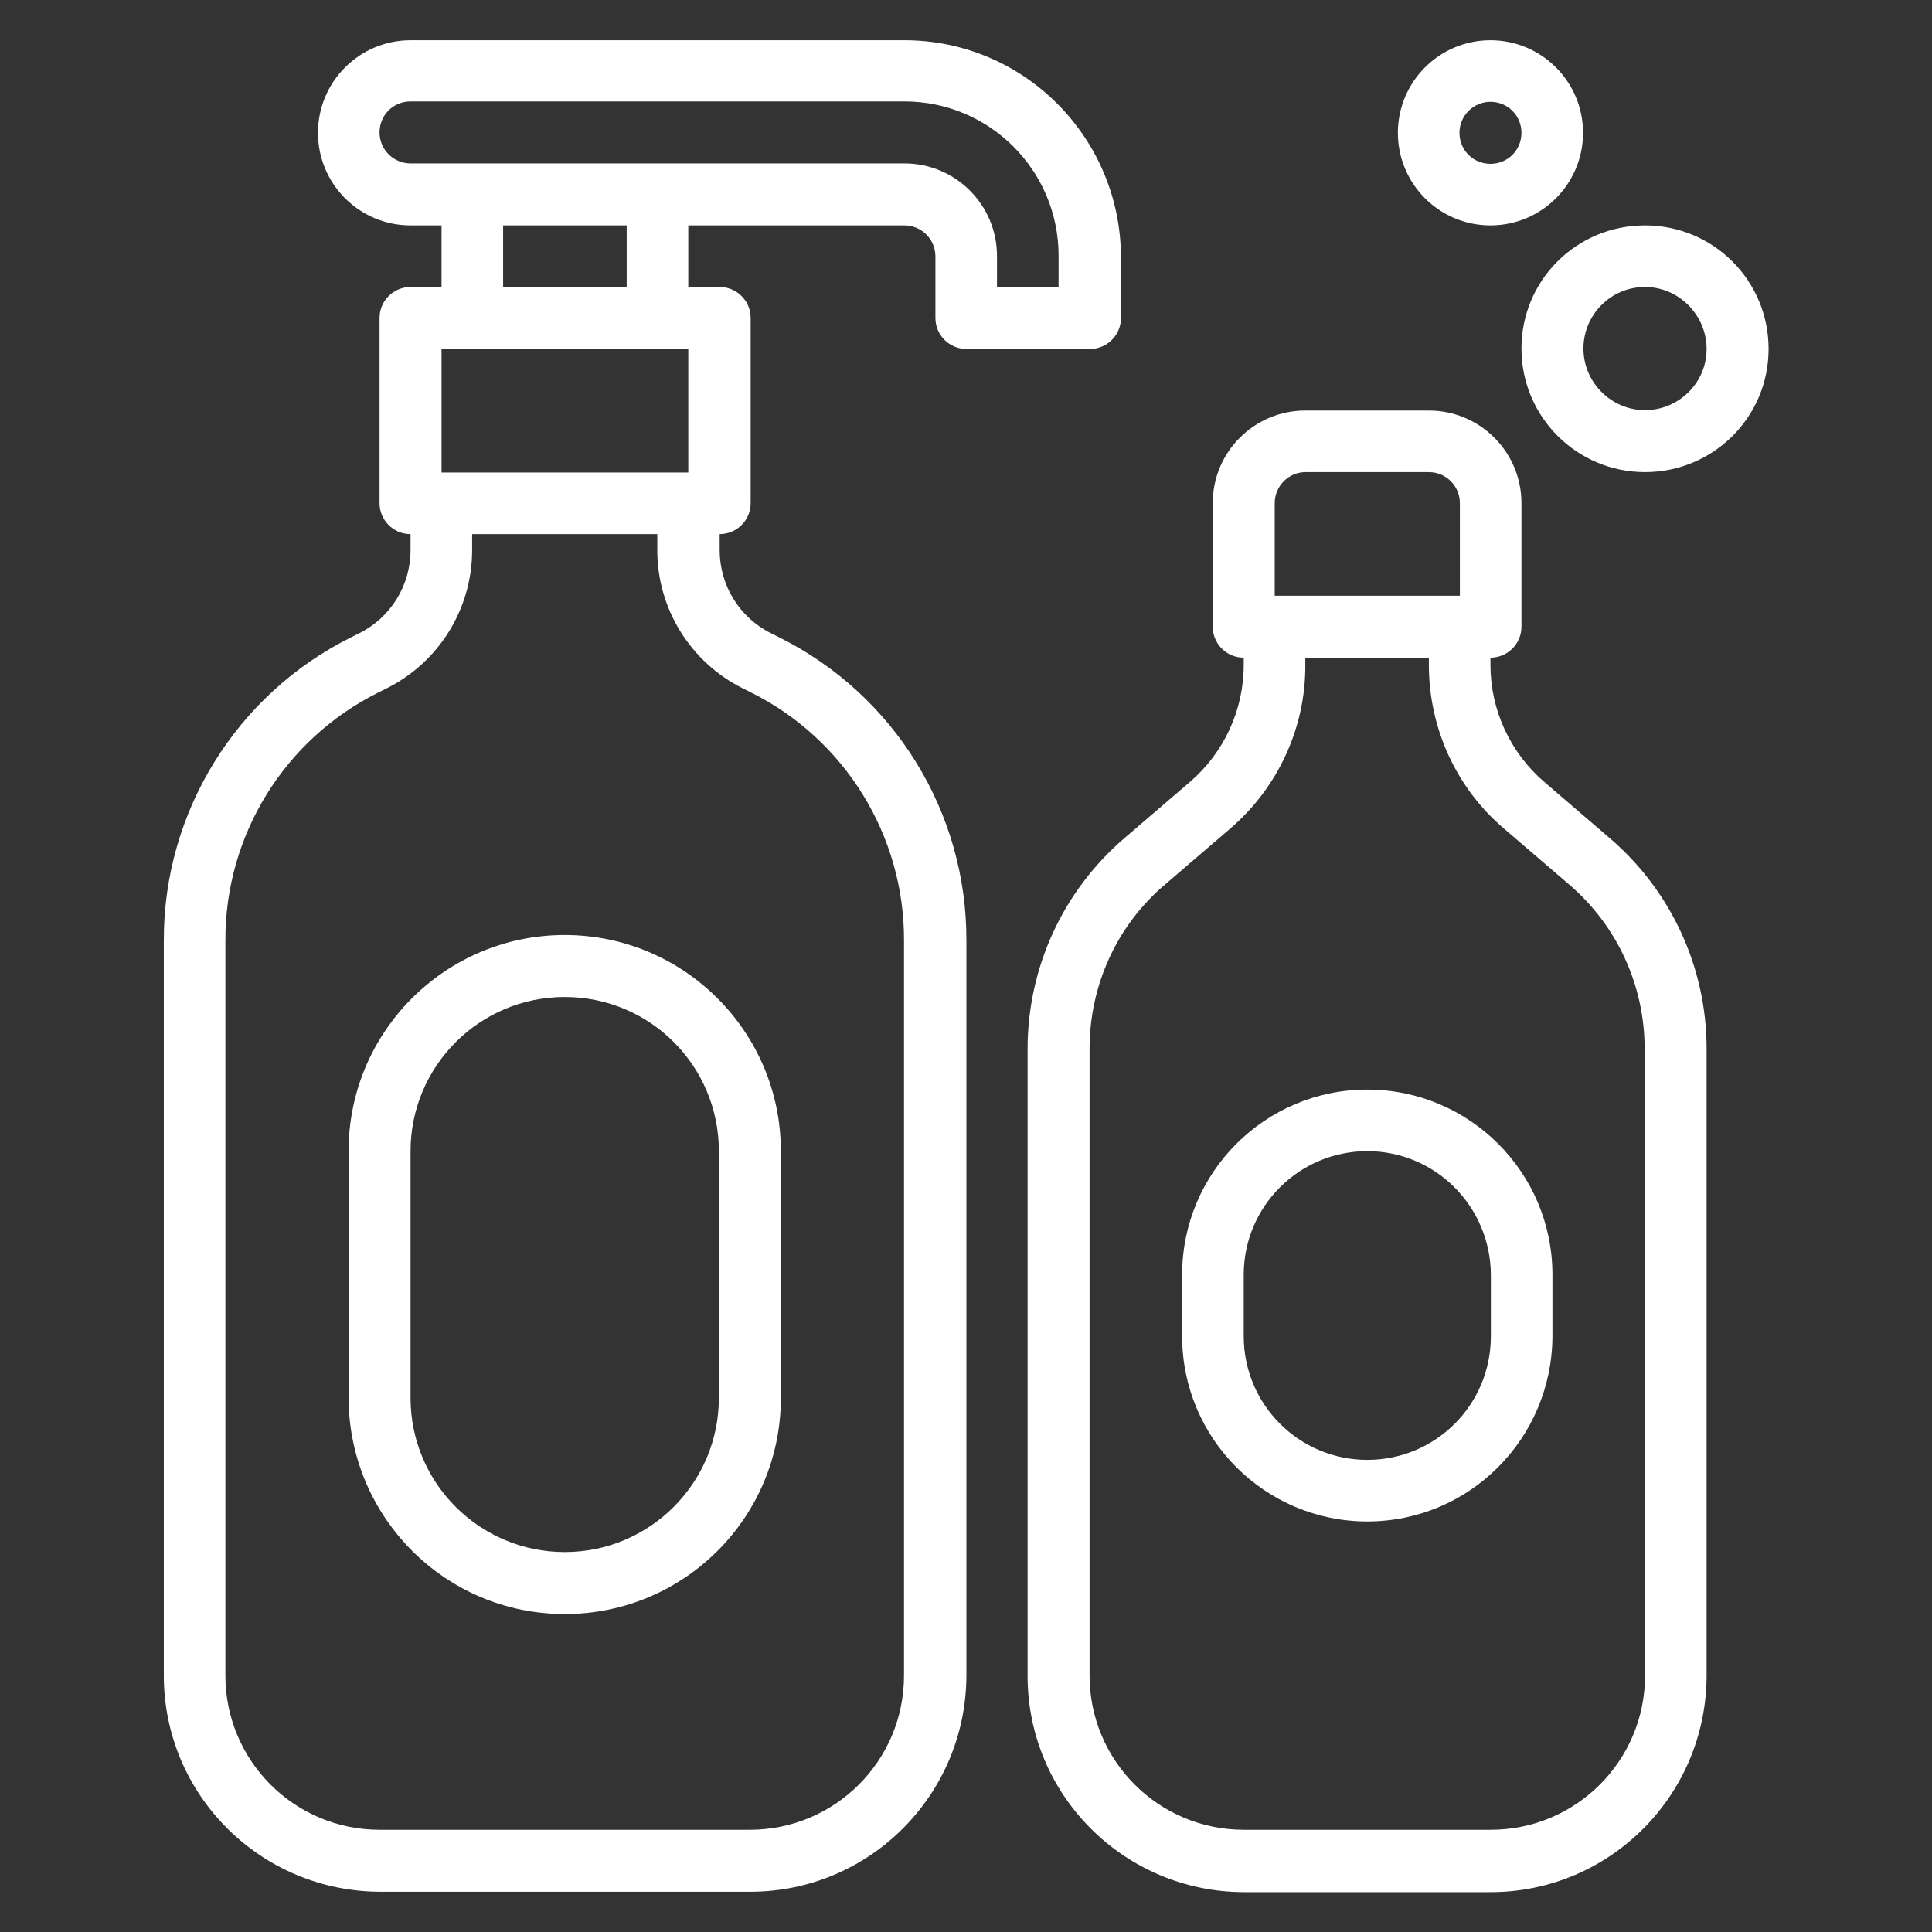 <?xml version="1.0" encoding="iso-8859-1"?>
<!-- Generator: Adobe Illustrator 19.0.0, SVG Export Plug-In . SVG Version: 6.00 Build 0)  -->

<svg version="1.1" id="Layer_1" xmlns="http://www.w3.org/2000/svg" xmlns:xlink="http://www.w3.org/1999/xlink" x="0px" y="0px"
	 viewBox="0 0 480 480" style="enable-background:new 0 0 480 480;" xml:space="preserve" width="512px" height="512px">
    <rect x="0" y="0" width="480" height="480" fill="#333333" stroke="none"/>
    <style type="text/css"> .st0{fill:#FFFFFF;}</style>
    
    <g>
	<g>
		<g>
			<path class="st0" d="M399.9,208.2l-16.2-13.9c-8.5-7.3-13.4-17.9-13.4-29.1v-1.8c4.2,0,7.7-3.4,7.7-7.7V125c0-12.7-10.3-23-23-23 h-30.7c-12.7,0-23,10.3-23,23v30.7c0,4.2,3.4,7.7,7.7,7.7v1.8c0,11.2-4.9,21.8-13.4,29.1l-16.2,13.9c-15.3,13.1-24.1,32.2-24.1,52.4 v155.8c0,29.6,24,53.6,53.7,53.7h61.3c29.6,0,53.6-24,53.7-53.7V260.5C424,240.4,415.2,221.3,399.9,208.2z M316.7,125 c0-4.2,3.4-7.7,7.7-7.7H355c4.2,0,7.7,3.4,7.7,7.7v23h-46V125z M408.7,416.3c0,21.2-17.2,38.3-38.3,38.3H309 c-21.2,0-38.3-17.2-38.3-38.3V260.5c0-15.7,6.8-30.6,18.7-40.7l16.2-13.9c11.9-10.2,18.8-25.1,18.7-40.7v-1.8H355v1.8 c0,15.7,6.8,30.6,18.7,40.7l16.2,13.9c11.9,10.2,18.7,25.1,18.7,40.7V416.3z"></path> <path class="st0" d="M140.3,401c-29.6,0-53.6-24-53.7-53.7V286c0-29.6,24-53.7,53.7-53.7c29.6,0,53.7,24,53.7,53.7v61.3 C194,377,170,401,140.3,401z M140.3,247.7c-21.2,0-38.3,17.2-38.3,38.3v61.3c0,21.2,17.2,38.3,38.3,38.3c21.2,0,38.3-17.2,38.3-38.3 V286C178.6,264.8,161.5,247.7,140.3,247.7z"></path> <path class="st0" d="M339.7,378c-25.4,0-46-20.6-46-46v-15.3c0-25.4,20.6-46,46-46c25.4,0,46,20.6,46,46V332 C385.6,357.4,365.1,378,339.7,378z M339.7,286c-16.9,0-30.7,13.7-30.7,30.7V332c0,16.9,13.7,30.7,30.7,30.7s30.7-13.7,30.7-30.7 v-15.3C370.3,299.7,356.6,286,339.7,286z"></path> <path class="st0" d="M370.3,56c-12.7,0-23-10.3-23-23s10.3-23,23-23s23,10.3,23,23S383,56,370.3,56z M370.3,25.3 c-4.2,0-7.7,3.4-7.7,7.7s3.4,7.7,7.7,7.7s7.7-3.4,7.7-7.7S374.6,25.3,370.3,25.3z"></path> <path class="st0" d="M408.7,117.3c-16.9,0-30.7-13.7-30.7-30.7S391.7,56,408.7,56s30.7,13.7,30.7,30.7S425.6,117.3,408.7,117.3z M408.7,71.3c-8.5,0-15.3,6.9-15.3,15.3s6.9,15.3,15.3,15.3S424,95.1,424,86.7S417.1,71.3,408.7,71.3z"></path> <path class="st0" d="M224.7,10H102c-12.7,0-23,10.3-23,23s10.3,23,23,23h7.7v15.3H102c-4.2,0-7.7,3.4-7.7,7.7v46 c0,4.2,3.4,7.7,7.7,7.7v4c0,8.7-4.9,16.7-12.7,20.6l-2,1c-28.6,14.2-46.7,43.5-46.6,75.4v182.6c0,29.6,24,53.6,53.7,53.7h92 c29.6,0,53.6-24,53.7-53.7V233.7c0.1-32-18-61.2-46.6-75.4l-2-1c-7.8-3.9-12.7-11.9-12.7-20.6v-4c4.2,0,7.7-3.4,7.7-7.7V79 c0-4.2-3.4-7.7-7.7-7.7H171V56h53.7c4.2,0,7.7,3.4,7.7,7.7V79c0,4.2,3.4,7.7,7.7,7.7h30.7c4.2,0,7.7-3.4,7.7-7.7V63.7 C278.3,34,254.3,10,224.7,10z M109.7,86.7H171v30.7h-61.3V86.7z M184.5,171l2,1c23.4,11.6,38.2,35.6,38.1,61.7v182.6 c0,21.2-17.2,38.3-38.3,38.3h-92c-21.2,0-38.3-17.2-38.3-38.3V233.7c-0.1-26.2,14.7-50.1,38.1-61.7l2-1c13-6.5,21.2-19.8,21.2-34.3 v-4h46v4C163.3,151.2,171.5,164.5,184.5,171z M155.7,71.3H125V56h30.7V71.3z M263,71.3h-15.3v-7.7c0-12.7-10.3-23-23-23H102 c-4.2,0-7.7-3.4-7.7-7.7s3.4-7.7,7.7-7.7h122.7c21.2,0,38.3,17.2,38.3,38.3V71.3z"></path>
		</g>
	</g>
</g>
<g>
</g>
<g>
</g>
<g>
</g>
<g>
</g>
<g>
</g>
<g>
</g>
<g>
</g>
<g>
</g>
<g>
</g>
<g>
</g>
<g>
</g>
<g>
</g>
<g>
</g>
<g>
</g>
<g>
</g>
</svg>